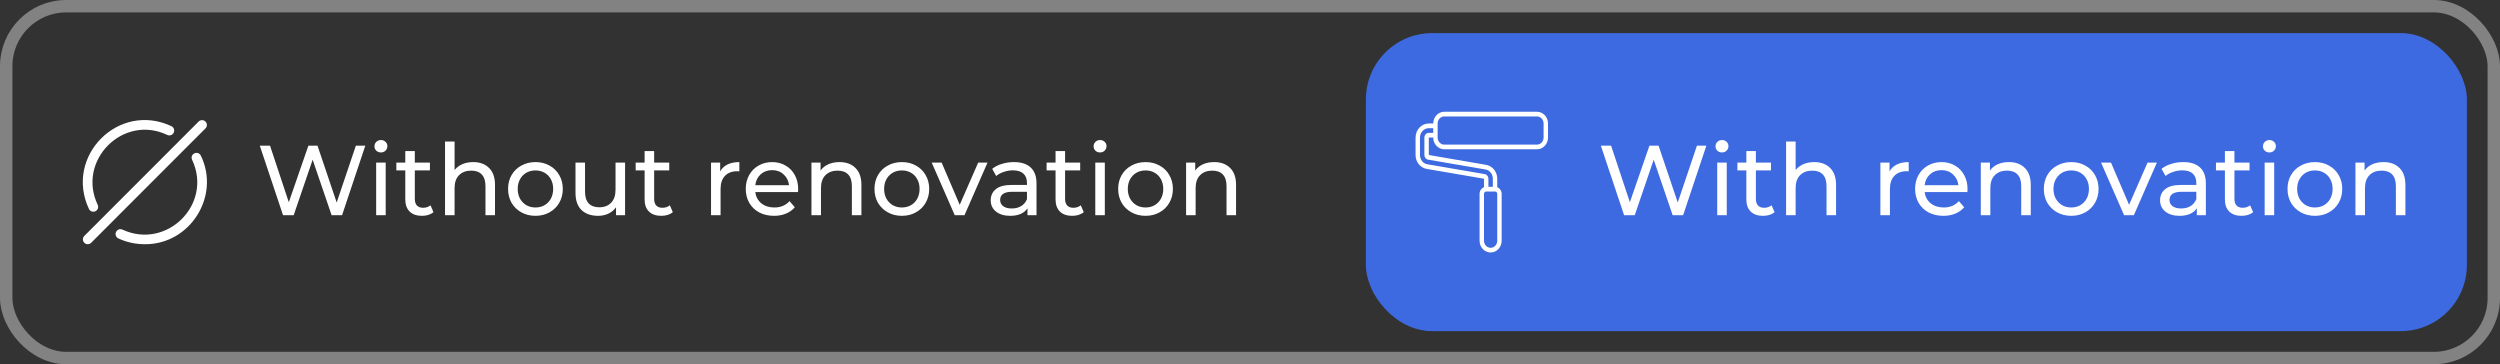 <?xml version="1.0" encoding="UTF-8"?> <svg xmlns="http://www.w3.org/2000/svg" width="302" height="44" viewBox="0 0 302 44" fill="none"><rect x="0" y="0" width="302" height="44" fill="#333333" stroke="none"/><g data-figma-bg-blur-radius="100"><rect width="302" height="44" rx="8" fill="black" fill-opacity="0.02"></rect><rect x="0.75" y="0.75" width="300.5" height="42.5" rx="7.25" stroke="white" stroke-opacity="0.39" stroke-width="1.5"></rect><g data-figma-bg-blur-radius="100"><path d="M17.503 29.5C16.355 29.5 15.277 29.264 14.298 28.799C14.006 28.661 13.881 28.312 14.02 28.02C14.158 27.727 14.507 27.603 14.799 27.741C20.141 30.207 25.738 24.67 23.205 19.301C22.898 18.592 23.903 18.108 24.262 18.799C26.648 23.708 22.944 29.545 17.503 29.5ZM11.525 25.52C11.816 25.381 11.939 25.031 11.8 24.739C9.26 19.407 14.858 13.751 20.207 16.301C20.499 16.439 20.848 16.315 20.986 16.023C21.124 15.73 21 15.381 20.708 15.243C14.324 12.243 7.753 18.883 10.745 25.245C10.884 25.539 11.24 25.659 11.525 25.52ZM11.013 29.328L24.82 15.512C25.049 15.284 25.049 14.913 24.82 14.685C24.592 14.456 24.221 14.456 23.993 14.685L10.186 28.5C9.957 28.729 9.957 29.1 10.186 29.328C10.414 29.557 10.785 29.557 11.013 29.328Z" fill="white"></path><path d="M44.128 17.6L41.32 26H40.06L37.768 19.292L35.476 26H34.192L31.384 17.6H32.62L34.888 24.428L37.252 17.6H38.356L40.672 24.464L42.988 17.6H44.128ZM45.44 19.64H46.592V26H45.44V19.64ZM46.016 18.416C45.792 18.416 45.604 18.344 45.452 18.2C45.308 18.056 45.236 17.88 45.236 17.672C45.236 17.464 45.308 17.288 45.452 17.144C45.604 16.992 45.792 16.916 46.016 16.916C46.24 16.916 46.424 16.988 46.568 17.132C46.72 17.268 46.796 17.44 46.796 17.648C46.796 17.864 46.72 18.048 46.568 18.2C46.424 18.344 46.24 18.416 46.016 18.416ZM52.367 25.628C52.199 25.772 51.991 25.884 51.743 25.964C51.495 26.036 51.239 26.072 50.975 26.072C50.335 26.072 49.839 25.9 49.487 25.556C49.135 25.212 48.959 24.72 48.959 24.08V20.588H47.879V19.64H48.959V18.248H50.111V19.64H51.935V20.588H50.111V24.032C50.111 24.376 50.195 24.64 50.363 24.824C50.539 25.008 50.787 25.1 51.107 25.1C51.459 25.1 51.759 25 52.007 24.8L52.367 25.628ZM57.156 19.58C57.964 19.58 58.604 19.816 59.076 20.288C59.556 20.752 59.796 21.436 59.796 22.34V26H58.644V22.472C58.644 21.856 58.496 21.392 58.2 21.08C57.904 20.768 57.48 20.612 56.928 20.612C56.304 20.612 55.812 20.796 55.452 21.164C55.092 21.524 54.912 22.044 54.912 22.724V26H53.76V17.096H54.912V20.54C55.152 20.236 55.464 20 55.848 19.832C56.24 19.664 56.676 19.58 57.156 19.58ZM64.687 26.072C64.055 26.072 63.487 25.932 62.983 25.652C62.479 25.372 62.083 24.988 61.795 24.5C61.515 24.004 61.375 23.444 61.375 22.82C61.375 22.196 61.515 21.64 61.795 21.152C62.083 20.656 62.479 20.272 62.983 20C63.487 19.72 64.055 19.58 64.687 19.58C65.319 19.58 65.883 19.72 66.379 20C66.883 20.272 67.275 20.656 67.555 21.152C67.843 21.64 67.987 22.196 67.987 22.82C67.987 23.444 67.843 24.004 67.555 24.5C67.275 24.988 66.883 25.372 66.379 25.652C65.883 25.932 65.319 26.072 64.687 26.072ZM64.687 25.064C65.095 25.064 65.459 24.972 65.779 24.788C66.107 24.596 66.363 24.332 66.547 23.996C66.731 23.652 66.823 23.26 66.823 22.82C66.823 22.38 66.731 21.992 66.547 21.656C66.363 21.312 66.107 21.048 65.779 20.864C65.459 20.68 65.095 20.588 64.687 20.588C64.279 20.588 63.911 20.68 63.583 20.864C63.263 21.048 63.007 21.312 62.815 21.656C62.631 21.992 62.539 22.38 62.539 22.82C62.539 23.26 62.631 23.652 62.815 23.996C63.007 24.332 63.263 24.596 63.583 24.788C63.911 24.972 64.279 25.064 64.687 25.064ZM75.508 19.64V26H74.416V25.04C74.184 25.368 73.876 25.624 73.492 25.808C73.116 25.984 72.704 26.072 72.256 26.072C71.408 26.072 70.74 25.84 70.252 25.376C69.764 24.904 69.52 24.212 69.52 23.3V19.64H70.672V23.168C70.672 23.784 70.82 24.252 71.116 24.572C71.412 24.884 71.836 25.04 72.388 25.04C72.996 25.04 73.476 24.856 73.828 24.488C74.18 24.12 74.356 23.6 74.356 22.928V19.64H75.508ZM81.277 25.628C81.109 25.772 80.901 25.884 80.653 25.964C80.405 26.036 80.149 26.072 79.885 26.072C79.245 26.072 78.749 25.9 78.397 25.556C78.045 25.212 77.869 24.72 77.869 24.08V20.588H76.789V19.64H77.869V18.248H79.021V19.64H80.845V20.588H79.021V24.032C79.021 24.376 79.105 24.64 79.273 24.824C79.449 25.008 79.697 25.1 80.017 25.1C80.369 25.1 80.669 25 80.917 24.8L81.277 25.628ZM86.997 20.708C87.197 20.34 87.493 20.06 87.885 19.868C88.277 19.676 88.753 19.58 89.313 19.58V20.696C89.249 20.688 89.161 20.684 89.049 20.684C88.425 20.684 87.933 20.872 87.573 21.248C87.221 21.616 87.045 22.144 87.045 22.832V26H85.893V19.64H86.997V20.708ZM96.422 22.856C96.422 22.944 96.414 23.06 96.398 23.204H91.238C91.31 23.764 91.554 24.216 91.97 24.56C92.394 24.896 92.918 25.064 93.542 25.064C94.302 25.064 94.914 24.808 95.378 24.296L96.014 25.04C95.726 25.376 95.366 25.632 94.934 25.808C94.51 25.984 94.034 26.072 93.506 26.072C92.834 26.072 92.238 25.936 91.718 25.664C91.198 25.384 90.794 24.996 90.506 24.5C90.226 24.004 90.086 23.444 90.086 22.82C90.086 22.204 90.222 21.648 90.494 21.152C90.774 20.656 91.154 20.272 91.634 20C92.122 19.72 92.67 19.58 93.278 19.58C93.886 19.58 94.426 19.72 94.898 20C95.378 20.272 95.75 20.656 96.014 21.152C96.286 21.648 96.422 22.216 96.422 22.856ZM93.278 20.552C92.726 20.552 92.262 20.72 91.886 21.056C91.518 21.392 91.302 21.832 91.238 22.376H95.318C95.254 21.84 95.034 21.404 94.658 21.068C94.29 20.724 93.83 20.552 93.278 20.552ZM101.418 19.58C102.226 19.58 102.866 19.816 103.338 20.288C103.818 20.752 104.058 21.436 104.058 22.34V26H102.906V22.472C102.906 21.856 102.758 21.392 102.462 21.08C102.166 20.768 101.742 20.612 101.19 20.612C100.566 20.612 100.074 20.796 99.714 21.164C99.354 21.524 99.174 22.044 99.174 22.724V26H98.022V19.64H99.126V20.6C99.358 20.272 99.67 20.02 100.062 19.844C100.462 19.668 100.914 19.58 101.418 19.58ZM108.949 26.072C108.317 26.072 107.749 25.932 107.245 25.652C106.741 25.372 106.345 24.988 106.057 24.5C105.777 24.004 105.637 23.444 105.637 22.82C105.637 22.196 105.777 21.64 106.057 21.152C106.345 20.656 106.741 20.272 107.245 20C107.749 19.72 108.317 19.58 108.949 19.58C109.581 19.58 110.145 19.72 110.641 20C111.145 20.272 111.537 20.656 111.817 21.152C112.105 21.64 112.249 22.196 112.249 22.82C112.249 23.444 112.105 24.004 111.817 24.5C111.537 24.988 111.145 25.372 110.641 25.652C110.145 25.932 109.581 26.072 108.949 26.072ZM108.949 25.064C109.357 25.064 109.721 24.972 110.041 24.788C110.369 24.596 110.625 24.332 110.809 23.996C110.993 23.652 111.085 23.26 111.085 22.82C111.085 22.38 110.993 21.992 110.809 21.656C110.625 21.312 110.369 21.048 110.041 20.864C109.721 20.68 109.357 20.588 108.949 20.588C108.541 20.588 108.173 20.68 107.845 20.864C107.525 21.048 107.269 21.312 107.077 21.656C106.893 21.992 106.801 22.38 106.801 22.82C106.801 23.26 106.893 23.652 107.077 23.996C107.269 24.332 107.525 24.596 107.845 24.788C108.173 24.972 108.541 25.064 108.949 25.064ZM119.294 19.64L116.51 26H115.334L112.55 19.64H113.75L115.934 24.74L118.166 19.64H119.294ZM122.486 19.58C123.366 19.58 124.038 19.796 124.502 20.228C124.974 20.66 125.21 21.304 125.21 22.16V26H124.118V25.16C123.926 25.456 123.65 25.684 123.29 25.844C122.938 25.996 122.518 26.072 122.03 26.072C121.318 26.072 120.746 25.9 120.314 25.556C119.89 25.212 119.678 24.76 119.678 24.2C119.678 23.64 119.882 23.192 120.29 22.856C120.698 22.512 121.346 22.34 122.234 22.34H124.058V22.112C124.058 21.616 123.914 21.236 123.626 20.972C123.338 20.708 122.914 20.576 122.354 20.576C121.978 20.576 121.61 20.64 121.25 20.768C120.89 20.888 120.586 21.052 120.338 21.26L119.858 20.396C120.186 20.132 120.578 19.932 121.034 19.796C121.49 19.652 121.974 19.58 122.486 19.58ZM122.222 25.184C122.662 25.184 123.042 25.088 123.362 24.896C123.682 24.696 123.914 24.416 124.058 24.056V23.168H122.282C121.306 23.168 120.818 23.496 120.818 24.152C120.818 24.472 120.942 24.724 121.19 24.908C121.438 25.092 121.782 25.184 122.222 25.184ZM130.918 25.628C130.75 25.772 130.542 25.884 130.294 25.964C130.046 26.036 129.79 26.072 129.526 26.072C128.886 26.072 128.39 25.9 128.038 25.556C127.686 25.212 127.51 24.72 127.51 24.08V20.588H126.43V19.64H127.51V18.248H128.662V19.64H130.486V20.588H128.662V24.032C128.662 24.376 128.746 24.64 128.914 24.824C129.09 25.008 129.338 25.1 129.658 25.1C130.01 25.1 130.31 25 130.558 24.8L130.918 25.628ZM132.311 19.64H133.463V26H132.311V19.64ZM132.887 18.416C132.663 18.416 132.475 18.344 132.323 18.2C132.179 18.056 132.107 17.88 132.107 17.672C132.107 17.464 132.179 17.288 132.323 17.144C132.475 16.992 132.663 16.916 132.887 16.916C133.111 16.916 133.295 16.988 133.439 17.132C133.591 17.268 133.667 17.44 133.667 17.648C133.667 17.864 133.591 18.048 133.439 18.2C133.295 18.344 133.111 18.416 132.887 18.416ZM138.386 26.072C137.754 26.072 137.186 25.932 136.682 25.652C136.178 25.372 135.782 24.988 135.494 24.5C135.214 24.004 135.074 23.444 135.074 22.82C135.074 22.196 135.214 21.64 135.494 21.152C135.782 20.656 136.178 20.272 136.682 20C137.186 19.72 137.754 19.58 138.386 19.58C139.018 19.58 139.582 19.72 140.078 20C140.582 20.272 140.974 20.656 141.254 21.152C141.542 21.64 141.686 22.196 141.686 22.82C141.686 23.444 141.542 24.004 141.254 24.5C140.974 24.988 140.582 25.372 140.078 25.652C139.582 25.932 139.018 26.072 138.386 26.072ZM138.386 25.064C138.794 25.064 139.158 24.972 139.478 24.788C139.806 24.596 140.062 24.332 140.246 23.996C140.43 23.652 140.522 23.26 140.522 22.82C140.522 22.38 140.43 21.992 140.246 21.656C140.062 21.312 139.806 21.048 139.478 20.864C139.158 20.68 138.794 20.588 138.386 20.588C137.978 20.588 137.61 20.68 137.282 20.864C136.962 21.048 136.706 21.312 136.514 21.656C136.33 21.992 136.238 22.38 136.238 22.82C136.238 23.26 136.33 23.652 136.514 23.996C136.706 24.332 136.962 24.596 137.282 24.788C137.61 24.972 137.978 25.064 138.386 25.064ZM146.676 19.58C147.484 19.58 148.124 19.816 148.596 20.288C149.076 20.752 149.316 21.436 149.316 22.34V26H148.164V22.472C148.164 21.856 148.016 21.392 147.72 21.08C147.424 20.768 147 20.612 146.448 20.612C145.824 20.612 145.332 20.796 144.972 21.164C144.612 21.524 144.432 22.044 144.432 22.724V26H143.28V19.64H144.384V20.6C144.616 20.272 144.928 20.02 145.32 19.844C145.72 19.668 146.172 19.58 146.676 19.58Z" fill="white"></path></g><g data-figma-bg-blur-radius="100"><rect x="165" y="4" width="133" height="36" rx="8" fill="#3E6AE1"></rect><path d="M187 14.917C187 14.136 186.402 13.5 185.667 13.5H174.467C173.731 13.5 173.133 14.136 173.133 14.917H172.6C171.718 14.917 171 15.679 171 16.617V18.726C171 19.564 171.566 20.27 172.345 20.404L179.267 21.59V22.619C178.957 22.736 178.733 23.048 178.733 23.417V29.083C178.733 29.864 179.331 30.5 180.067 30.5C180.802 30.5 181.4 29.864 181.4 29.083V23.417C181.4 23.048 181.176 22.736 180.867 22.619V21.59C180.867 20.752 180.301 20.046 179.521 19.912L172.6 18.726V16.617H173.133C173.133 17.398 173.731 18.033 174.467 18.033H185.667C186.402 18.033 187 17.398 187 16.617V14.917ZM180.867 29.083C180.867 29.552 180.508 29.933 180.067 29.933C179.626 29.933 179.267 29.552 179.267 29.083V23.416C179.267 23.26 179.386 23.133 179.533 23.133H180.6C180.747 23.133 180.867 23.26 180.867 23.416V29.083ZM172.6 16.05C172.306 16.05 172.067 16.304 172.067 16.617V18.726C172.067 19.005 172.255 19.241 172.515 19.286L179.436 20.472C179.956 20.561 180.333 21.032 180.333 21.59V22.567H179.8V21.59C179.8 21.311 179.612 21.076 179.351 21.031L172.43 19.845C171.911 19.756 171.533 19.285 171.533 18.726V16.617C171.533 15.992 172.012 15.483 172.6 15.483H173.133V16.05H172.6ZM186.467 16.617C186.467 17.085 186.108 17.467 185.667 17.467H174.467C174.026 17.467 173.667 17.085 173.667 16.617V14.917C173.667 14.448 174.026 14.067 174.467 14.067H185.667C186.108 14.067 186.467 14.448 186.467 14.917V16.617Z" fill="white"></path><path d="M206.128 17.6L203.32 26H202.06L199.768 19.292L197.476 26H196.192L193.384 17.6H194.62L196.888 24.428L199.252 17.6H200.356L202.672 24.464L204.988 17.6H206.128ZM207.44 19.64H208.592V26H207.44V19.64ZM208.016 18.416C207.792 18.416 207.604 18.344 207.452 18.2C207.308 18.056 207.236 17.88 207.236 17.672C207.236 17.464 207.308 17.288 207.452 17.144C207.604 16.992 207.792 16.916 208.016 16.916C208.24 16.916 208.424 16.988 208.568 17.132C208.72 17.268 208.796 17.44 208.796 17.648C208.796 17.864 208.72 18.048 208.568 18.2C208.424 18.344 208.24 18.416 208.016 18.416ZM214.367 25.628C214.199 25.772 213.991 25.884 213.743 25.964C213.495 26.036 213.239 26.072 212.975 26.072C212.335 26.072 211.839 25.9 211.487 25.556C211.135 25.212 210.959 24.72 210.959 24.08V20.588H209.879V19.64H210.959V18.248H212.111V19.64H213.935V20.588H212.111V24.032C212.111 24.376 212.195 24.64 212.363 24.824C212.539 25.008 212.787 25.1 213.107 25.1C213.459 25.1 213.759 25 214.007 24.8L214.367 25.628ZM219.156 19.58C219.964 19.58 220.604 19.816 221.076 20.288C221.556 20.752 221.796 21.436 221.796 22.34V26H220.644V22.472C220.644 21.856 220.496 21.392 220.2 21.08C219.904 20.768 219.48 20.612 218.928 20.612C218.304 20.612 217.812 20.796 217.452 21.164C217.092 21.524 216.912 22.044 216.912 22.724V26H215.76V17.096H216.912V20.54C217.152 20.236 217.464 20 217.848 19.832C218.24 19.664 218.676 19.58 219.156 19.58ZM228.255 20.708C228.455 20.34 228.751 20.06 229.143 19.868C229.535 19.676 230.011 19.58 230.571 19.58V20.696C230.507 20.688 230.419 20.684 230.307 20.684C229.683 20.684 229.191 20.872 228.831 21.248C228.479 21.616 228.303 22.144 228.303 22.832V26H227.151V19.64H228.255V20.708ZM237.68 22.856C237.68 22.944 237.672 23.06 237.656 23.204H232.496C232.568 23.764 232.812 24.216 233.228 24.56C233.652 24.896 234.176 25.064 234.8 25.064C235.56 25.064 236.172 24.808 236.636 24.296L237.272 25.04C236.984 25.376 236.624 25.632 236.192 25.808C235.768 25.984 235.292 26.072 234.764 26.072C234.092 26.072 233.496 25.936 232.976 25.664C232.456 25.384 232.052 24.996 231.764 24.5C231.484 24.004 231.344 23.444 231.344 22.82C231.344 22.204 231.48 21.648 231.752 21.152C232.032 20.656 232.412 20.272 232.892 20C233.38 19.72 233.928 19.58 234.536 19.58C235.144 19.58 235.684 19.72 236.156 20C236.636 20.272 237.008 20.656 237.272 21.152C237.544 21.648 237.68 22.216 237.68 22.856ZM234.536 20.552C233.984 20.552 233.52 20.72 233.144 21.056C232.776 21.392 232.56 21.832 232.496 22.376H236.576C236.512 21.84 236.292 21.404 235.916 21.068C235.548 20.724 235.088 20.552 234.536 20.552ZM242.676 19.58C243.484 19.58 244.124 19.816 244.596 20.288C245.076 20.752 245.316 21.436 245.316 22.34V26H244.164V22.472C244.164 21.856 244.016 21.392 243.72 21.08C243.424 20.768 243 20.612 242.448 20.612C241.824 20.612 241.332 20.796 240.972 21.164C240.612 21.524 240.432 22.044 240.432 22.724V26H239.28V19.64H240.384V20.6C240.616 20.272 240.928 20.02 241.32 19.844C241.72 19.668 242.172 19.58 242.676 19.58ZM250.207 26.072C249.575 26.072 249.007 25.932 248.503 25.652C247.999 25.372 247.603 24.988 247.315 24.5C247.035 24.004 246.895 23.444 246.895 22.82C246.895 22.196 247.035 21.64 247.315 21.152C247.603 20.656 247.999 20.272 248.503 20C249.007 19.72 249.575 19.58 250.207 19.58C250.839 19.58 251.403 19.72 251.899 20C252.403 20.272 252.795 20.656 253.075 21.152C253.363 21.64 253.507 22.196 253.507 22.82C253.507 23.444 253.363 24.004 253.075 24.5C252.795 24.988 252.403 25.372 251.899 25.652C251.403 25.932 250.839 26.072 250.207 26.072ZM250.207 25.064C250.615 25.064 250.979 24.972 251.299 24.788C251.627 24.596 251.883 24.332 252.067 23.996C252.251 23.652 252.343 23.26 252.343 22.82C252.343 22.38 252.251 21.992 252.067 21.656C251.883 21.312 251.627 21.048 251.299 20.864C250.979 20.68 250.615 20.588 250.207 20.588C249.799 20.588 249.431 20.68 249.103 20.864C248.783 21.048 248.527 21.312 248.335 21.656C248.151 21.992 248.059 22.38 248.059 22.82C248.059 23.26 248.151 23.652 248.335 23.996C248.527 24.332 248.783 24.596 249.103 24.788C249.431 24.972 249.799 25.064 250.207 25.064ZM260.552 19.64L257.768 26H256.592L253.808 19.64H255.008L257.192 24.74L259.424 19.64H260.552ZM263.744 19.58C264.624 19.58 265.296 19.796 265.76 20.228C266.232 20.66 266.468 21.304 266.468 22.16V26H265.376V25.16C265.184 25.456 264.908 25.684 264.548 25.844C264.196 25.996 263.776 26.072 263.288 26.072C262.576 26.072 262.004 25.9 261.572 25.556C261.148 25.212 260.936 24.76 260.936 24.2C260.936 23.64 261.14 23.192 261.548 22.856C261.956 22.512 262.604 22.34 263.492 22.34H265.316V22.112C265.316 21.616 265.172 21.236 264.884 20.972C264.596 20.708 264.172 20.576 263.612 20.576C263.236 20.576 262.868 20.64 262.508 20.768C262.148 20.888 261.844 21.052 261.596 21.26L261.116 20.396C261.444 20.132 261.836 19.932 262.292 19.796C262.748 19.652 263.232 19.58 263.744 19.58ZM263.48 25.184C263.92 25.184 264.3 25.088 264.62 24.896C264.94 24.696 265.172 24.416 265.316 24.056V23.168H263.54C262.564 23.168 262.076 23.496 262.076 24.152C262.076 24.472 262.2 24.724 262.448 24.908C262.696 25.092 263.04 25.184 263.48 25.184ZM272.176 25.628C272.008 25.772 271.8 25.884 271.552 25.964C271.304 26.036 271.048 26.072 270.784 26.072C270.144 26.072 269.648 25.9 269.296 25.556C268.944 25.212 268.768 24.72 268.768 24.08V20.588H267.688V19.64H268.768V18.248H269.92V19.64H271.744V20.588H269.92V24.032C269.92 24.376 270.004 24.64 270.172 24.824C270.348 25.008 270.596 25.1 270.916 25.1C271.268 25.1 271.568 25 271.816 24.8L272.176 25.628ZM273.569 19.64H274.721V26H273.569V19.64ZM274.145 18.416C273.921 18.416 273.733 18.344 273.581 18.2C273.437 18.056 273.365 17.88 273.365 17.672C273.365 17.464 273.437 17.288 273.581 17.144C273.733 16.992 273.921 16.916 274.145 16.916C274.369 16.916 274.553 16.988 274.697 17.132C274.849 17.268 274.925 17.44 274.925 17.648C274.925 17.864 274.849 18.048 274.697 18.2C274.553 18.344 274.369 18.416 274.145 18.416ZM279.644 26.072C279.012 26.072 278.444 25.932 277.94 25.652C277.436 25.372 277.04 24.988 276.752 24.5C276.472 24.004 276.332 23.444 276.332 22.82C276.332 22.196 276.472 21.64 276.752 21.152C277.04 20.656 277.436 20.272 277.94 20C278.444 19.72 279.012 19.58 279.644 19.58C280.276 19.58 280.84 19.72 281.336 20C281.84 20.272 282.232 20.656 282.512 21.152C282.8 21.64 282.944 22.196 282.944 22.82C282.944 23.444 282.8 24.004 282.512 24.5C282.232 24.988 281.84 25.372 281.336 25.652C280.84 25.932 280.276 26.072 279.644 26.072ZM279.644 25.064C280.052 25.064 280.416 24.972 280.736 24.788C281.064 24.596 281.32 24.332 281.504 23.996C281.688 23.652 281.78 23.26 281.78 22.82C281.78 22.38 281.688 21.992 281.504 21.656C281.32 21.312 281.064 21.048 280.736 20.864C280.416 20.68 280.052 20.588 279.644 20.588C279.236 20.588 278.868 20.68 278.54 20.864C278.22 21.048 277.964 21.312 277.772 21.656C277.588 21.992 277.496 22.38 277.496 22.82C277.496 23.26 277.588 23.652 277.772 23.996C277.964 24.332 278.22 24.596 278.54 24.788C278.868 24.972 279.236 25.064 279.644 25.064ZM287.933 19.58C288.741 19.58 289.381 19.816 289.853 20.288C290.333 20.752 290.573 21.436 290.573 22.34V26H289.421V22.472C289.421 21.856 289.273 21.392 288.977 21.08C288.681 20.768 288.257 20.612 287.705 20.612C287.081 20.612 286.589 20.796 286.229 21.164C285.869 21.524 285.689 22.044 285.689 22.724V26H284.537V19.64H285.641V20.6C285.873 20.272 286.185 20.02 286.577 19.844C286.977 19.668 287.429 19.58 287.933 19.58Z" fill="white"></path></g></g><defs><clipPath id="bgblur_0_94_62_clip_path" transform="translate(100 100)"><rect width="302" height="44" rx="8"></rect></clipPath><clipPath id="bgblur_1_94_62_clip_path" transform="translate(96 96)"><rect x="4" y="4" width="153" height="36" rx="6"></rect></clipPath><clipPath id="bgblur_2_94_62_clip_path" transform="translate(-65 96)"><rect x="165" y="4" width="133" height="36" rx="8"></rect></clipPath></defs></svg> 